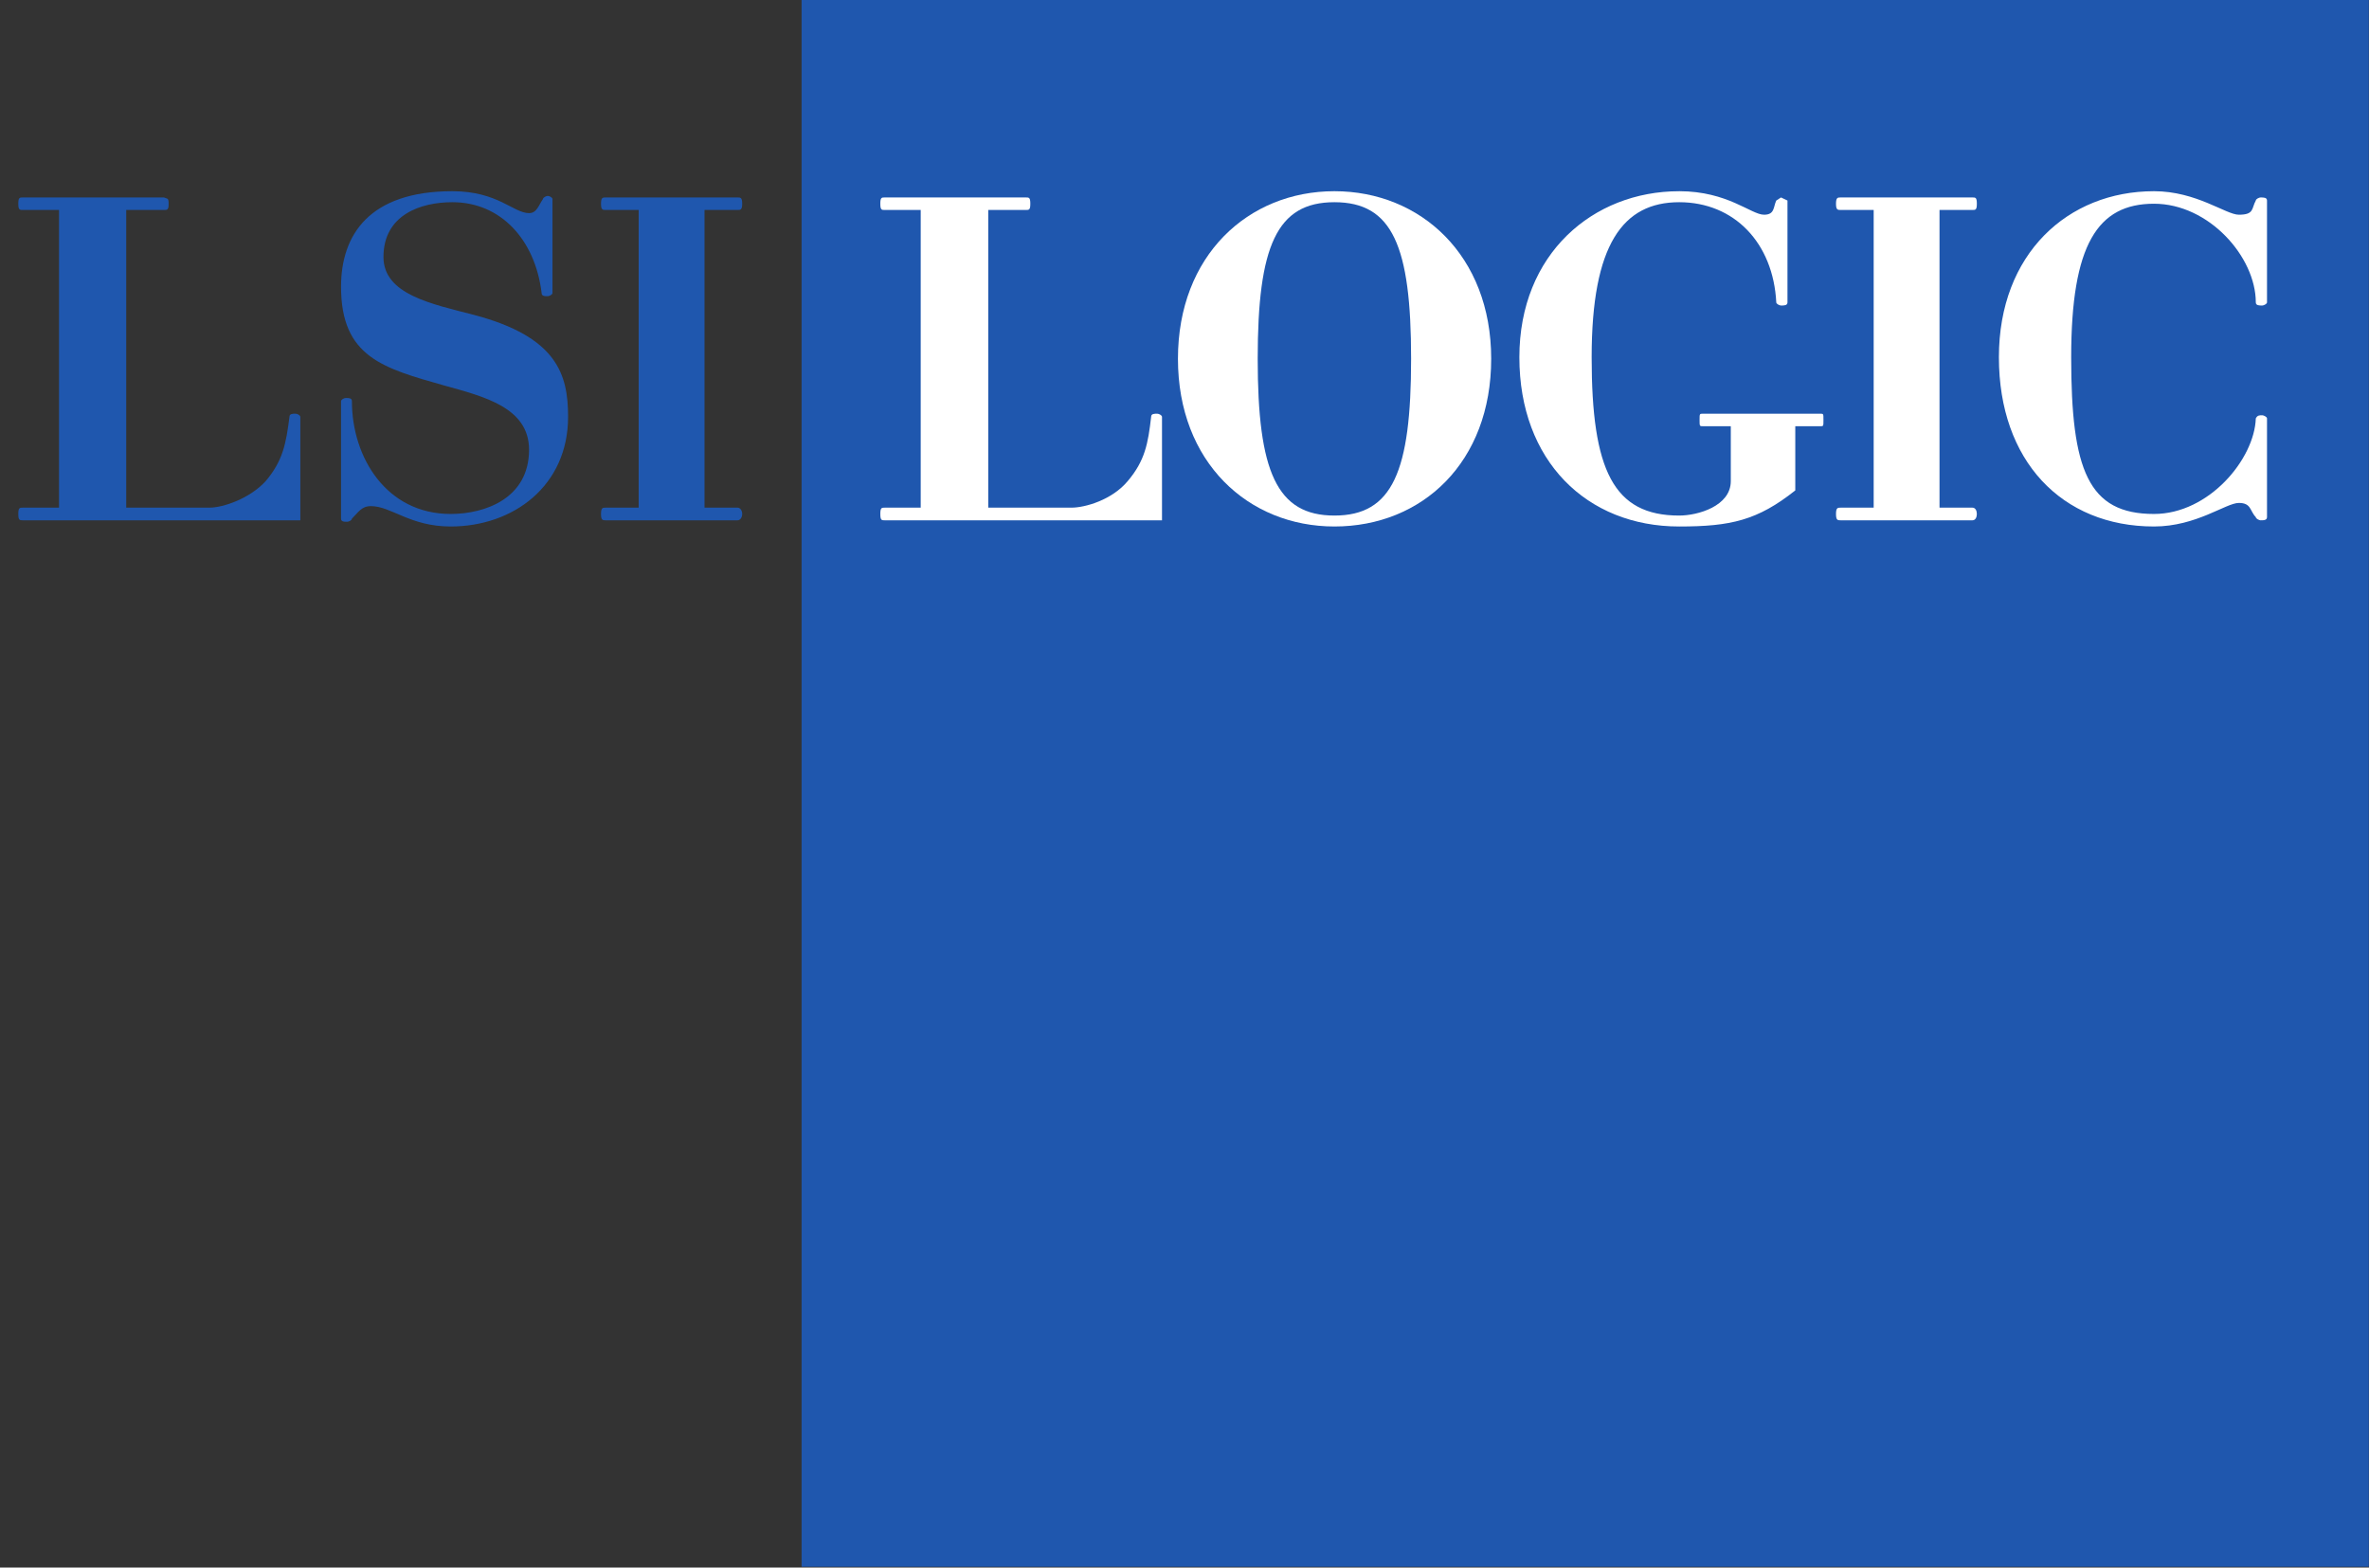 <?xml version="1.0" encoding="UTF-8" standalone="no"?><!DOCTYPE svg PUBLIC "-//W3C//DTD SVG 1.1//EN" "http://www.w3.org/Graphics/SVG/1.1/DTD/svg11.dtd"><svg width="100%" height="100%" viewBox="0 0 2271 1503" version="1.1" xmlns="http://www.w3.org/2000/svg" xmlns:xlink="http://www.w3.org/1999/xlink" xml:space="preserve" xmlns:serif="http://www.serif.com/" style="fill-rule:evenodd;clip-rule:evenodd;stroke-linejoin:round;stroke-miterlimit:2;"><rect x="0" y="0" width="2271" height="1503" fill="#333333" stroke="none"/><g id="g29527"><rect id="path29354" x="768.423" y="-0" width="1502.41" height="1502.21" style="fill:#1f57ae;fill-rule:nonzero;"/><path id="path29356" d="M2064.89,183.328c40.667,-0 68.971,22.546 81.334,22.546c14.966,-0 12.037,-6.019 16.267,-13.599c-0,-1.464 3.253,-2.961 4.555,-2.961c2.928,0 6.181,0 6.181,2.961l0,97.666c0,1.529 -3.253,2.993 -4.555,2.993c-2.928,0 -6.181,0 -6.181,-2.993c-0,-43.53 -44.897,-94.608 -97.601,-94.608c-54.007,-0 -79.383,39.073 -79.383,147.215c0,108.175 16.267,150.241 79.383,150.241c52.704,0 96.3,-52.64 97.601,-91.648c1.626,-2.993 3.253,-2.993 6.181,-2.993c1.302,0 4.555,1.529 4.555,2.993l0,94.674c0,3.058 -3.253,3.058 -6.181,3.058c-1.302,0 -4.555,-1.594 -4.555,-3.058c-5.856,-6.019 -4.23,-13.599 -16.267,-13.599c-12.363,-0 -40.667,22.578 -81.334,22.578c-88.492,0 -148.68,-63.115 -148.68,-162.246c0,-99.163 66.044,-159.22 148.68,-159.22" style="fill:#fff;fill-rule:nonzero;"/><path id="path29358" d="M1764.61,201.319c-2.928,0 -4.555,0 -4.555,-5.986c0,-6.019 1.627,-6.019 4.555,-6.019l126.231,0c2.928,0 4.229,0 4.229,6.019c0,5.986 -1.301,5.986 -4.229,5.986l-31.558,0l0,285.419l31.558,-0c2.928,-0 4.229,3.058 4.229,6.051c0,3.026 -1.301,6.084 -4.229,6.084l-126.231,0c-2.928,0 -4.555,0 -4.555,-6.084c0,-6.051 1.627,-6.051 4.555,-6.051l31.558,-0l-0,-285.419l-31.558,0" style="fill:#fff;fill-rule:nonzero;"/><path id="path29360" d="M1609.75,183.328c46.523,-0 68.972,22.546 81.335,22.546c10.41,-0 8.783,-7.483 11.712,-13.599l4.554,-2.961l6.182,2.961l-0,97.666c-0,2.993 -3.254,2.993 -6.182,2.993c-1.301,0 -4.554,-1.464 -4.554,-2.993c-2.929,-57.064 -40.342,-96.072 -93.047,-96.072c-54.006,-0 -83.937,40.537 -83.937,148.679c-0,108.175 20.821,151.77 83.937,151.77c17.894,0 49.451,-9.044 49.451,-33.054l0,-52.607l-26.677,-0c-3.254,-0 -3.254,-0 -3.254,-6.052c0,-5.953 0,-5.953 3.254,-5.953l112.566,-0c2.929,-0 2.929,-0 2.929,5.953c-0,6.052 -0,6.052 -2.929,6.052l-24.074,-0l-0,61.554c-36.113,28.662 -61.815,34.583 -111.266,34.583c-88.817,0 -153.234,-63.115 -153.234,-162.246c-0,-99.163 70.598,-159.22 153.234,-159.22" style="fill:#fff;fill-rule:nonzero;"/><path id="path29362" d="M1279.2,183.328c82.636,-0 150.306,61.586 150.306,160.684c-0,99.196 -66.044,160.782 -150.306,160.782c-82.636,0 -149.981,-61.586 -149.981,-160.782c0,-99.098 67.345,-160.684 149.981,-160.684" style="fill:#fff;fill-rule:nonzero;"/><path id="path29364" d="M848.131,201.319c-2.928,0 -4.229,0 -4.229,-5.986c-0,-6.019 1.301,-6.019 4.229,-6.019l135.341,0c2.928,0 4.229,0 4.229,6.019c0,5.986 -1.301,5.986 -4.229,5.986l-36.113,0l0,285.419l79.708,-0c13.339,-0 39.041,-7.483 54.006,-25.474c16.592,-19.585 19.52,-36.145 22.448,-61.587c0,-3.025 2.928,-3.025 5.857,-3.025c1.626,-0 4.554,1.496 4.554,3.025l0,99.196l-265.801,0c-2.928,0 -4.229,0 -4.229,-6.084c-0,-6.051 1.301,-6.051 4.229,-6.051l34.486,-0l0,-285.419l-34.486,0" style="fill:#fff;fill-rule:nonzero;"/><path id="path29366" d="M706.935,201.319c2.928,0 4.554,0 4.554,-5.986c0,-6.019 -1.626,-6.019 -4.554,-6.019l-126.231,0c-2.928,0 -4.555,0 -4.555,6.019c-0,5.986 1.627,5.986 4.555,5.986l31.557,0l0,285.419l-31.557,-0c-2.928,-0 -4.555,-0 -4.555,6.051c-0,6.084 1.627,6.084 4.555,6.084l126.231,0c2.928,0 4.554,-3.058 4.554,-6.084c0,-2.993 -1.626,-6.051 -4.554,-6.051l-31.558,-0l-0,-285.419l31.558,0" style="fill:#1f57ae;fill-rule:nonzero;"/><path id="path29368" d="M283.345,396.652c-2.928,-0 -5.856,-0 -5.856,3.025c-3.254,25.442 -6.182,42.002 -22.774,61.587c-14.965,16.462 -40.342,25.474 -54.006,25.474l-79.708,-0l0,-285.419l36.113,0c3.253,0 4.555,0 4.555,-5.986c-0,-6.019 -1.302,-4.522 -4.555,-6.019l-135.015,0c-3.254,0 -4.555,0 -4.555,6.019c-0,5.986 1.301,5.986 4.555,5.986l34.485,0l0,285.419l-34.485,-0c-3.254,-0 -4.555,-0 -4.555,6.051c-0,6.084 1.301,6.084 4.555,6.084l265.8,0l0,-99.196c0,-1.529 -2.927,-3.025 -4.554,-3.025" style="fill:#1f57ae;fill-rule:nonzero;"/><path id="path29370" d="M454.473,301.946c-40.342,-10.476 -86.866,-19.488 -86.866,-55.535c0,-40.537 35.788,-52.542 66.044,-52.542c46.523,-0 79.382,36.047 85.564,87.06c-0,3.058 2.928,3.058 5.856,3.058c1.627,0 4.554,-1.529 4.554,-3.058l0,-90.118c0,-1.497 -2.927,-2.961 -4.554,-2.961c-1.301,0 -4.555,1.464 -4.555,2.961c-4.229,6.051 -5.856,13.534 -13.339,13.534c-14.965,-0 -29.931,-21.017 -73.526,-21.017c-79.708,-0 -106.711,42.001 -106.711,91.55c0,67.67 40.667,78.179 98.903,94.738c37.739,10.509 81.334,20.985 81.334,61.587c0,46.523 -41.968,61.586 -75.153,61.586c-61.489,0 -94.673,-54.071 -94.673,-108.175c-0,-3.025 -2.928,-3.025 -5.856,-3.025c-1.627,-0 -4.555,1.529 -4.555,3.025l0,112.665c0,2.993 2.928,2.993 5.856,2.993c1.627,-0 4.555,-1.399 4.555,-2.993c6.181,-6.019 9.109,-12.005 18.219,-12.005c19.52,-0 37.414,19.52 76.454,19.52c60.188,0 112.567,-39.073 112.567,-105.117c0,-40.602 -10.411,-76.617 -90.118,-97.731" style="fill:#1f57ae;fill-rule:nonzero;"/><path id="path29372" d="M1279.2,494.318c55.633,0 73.526,-42.131 73.526,-150.306c0,-108.077 -17.893,-150.143 -73.526,-150.143c-55.308,-0 -73.526,42.066 -73.526,150.143c-0,108.175 18.218,150.306 73.526,150.306" style="fill:#1f57ae;fill-rule:nonzero;"/></g></svg>